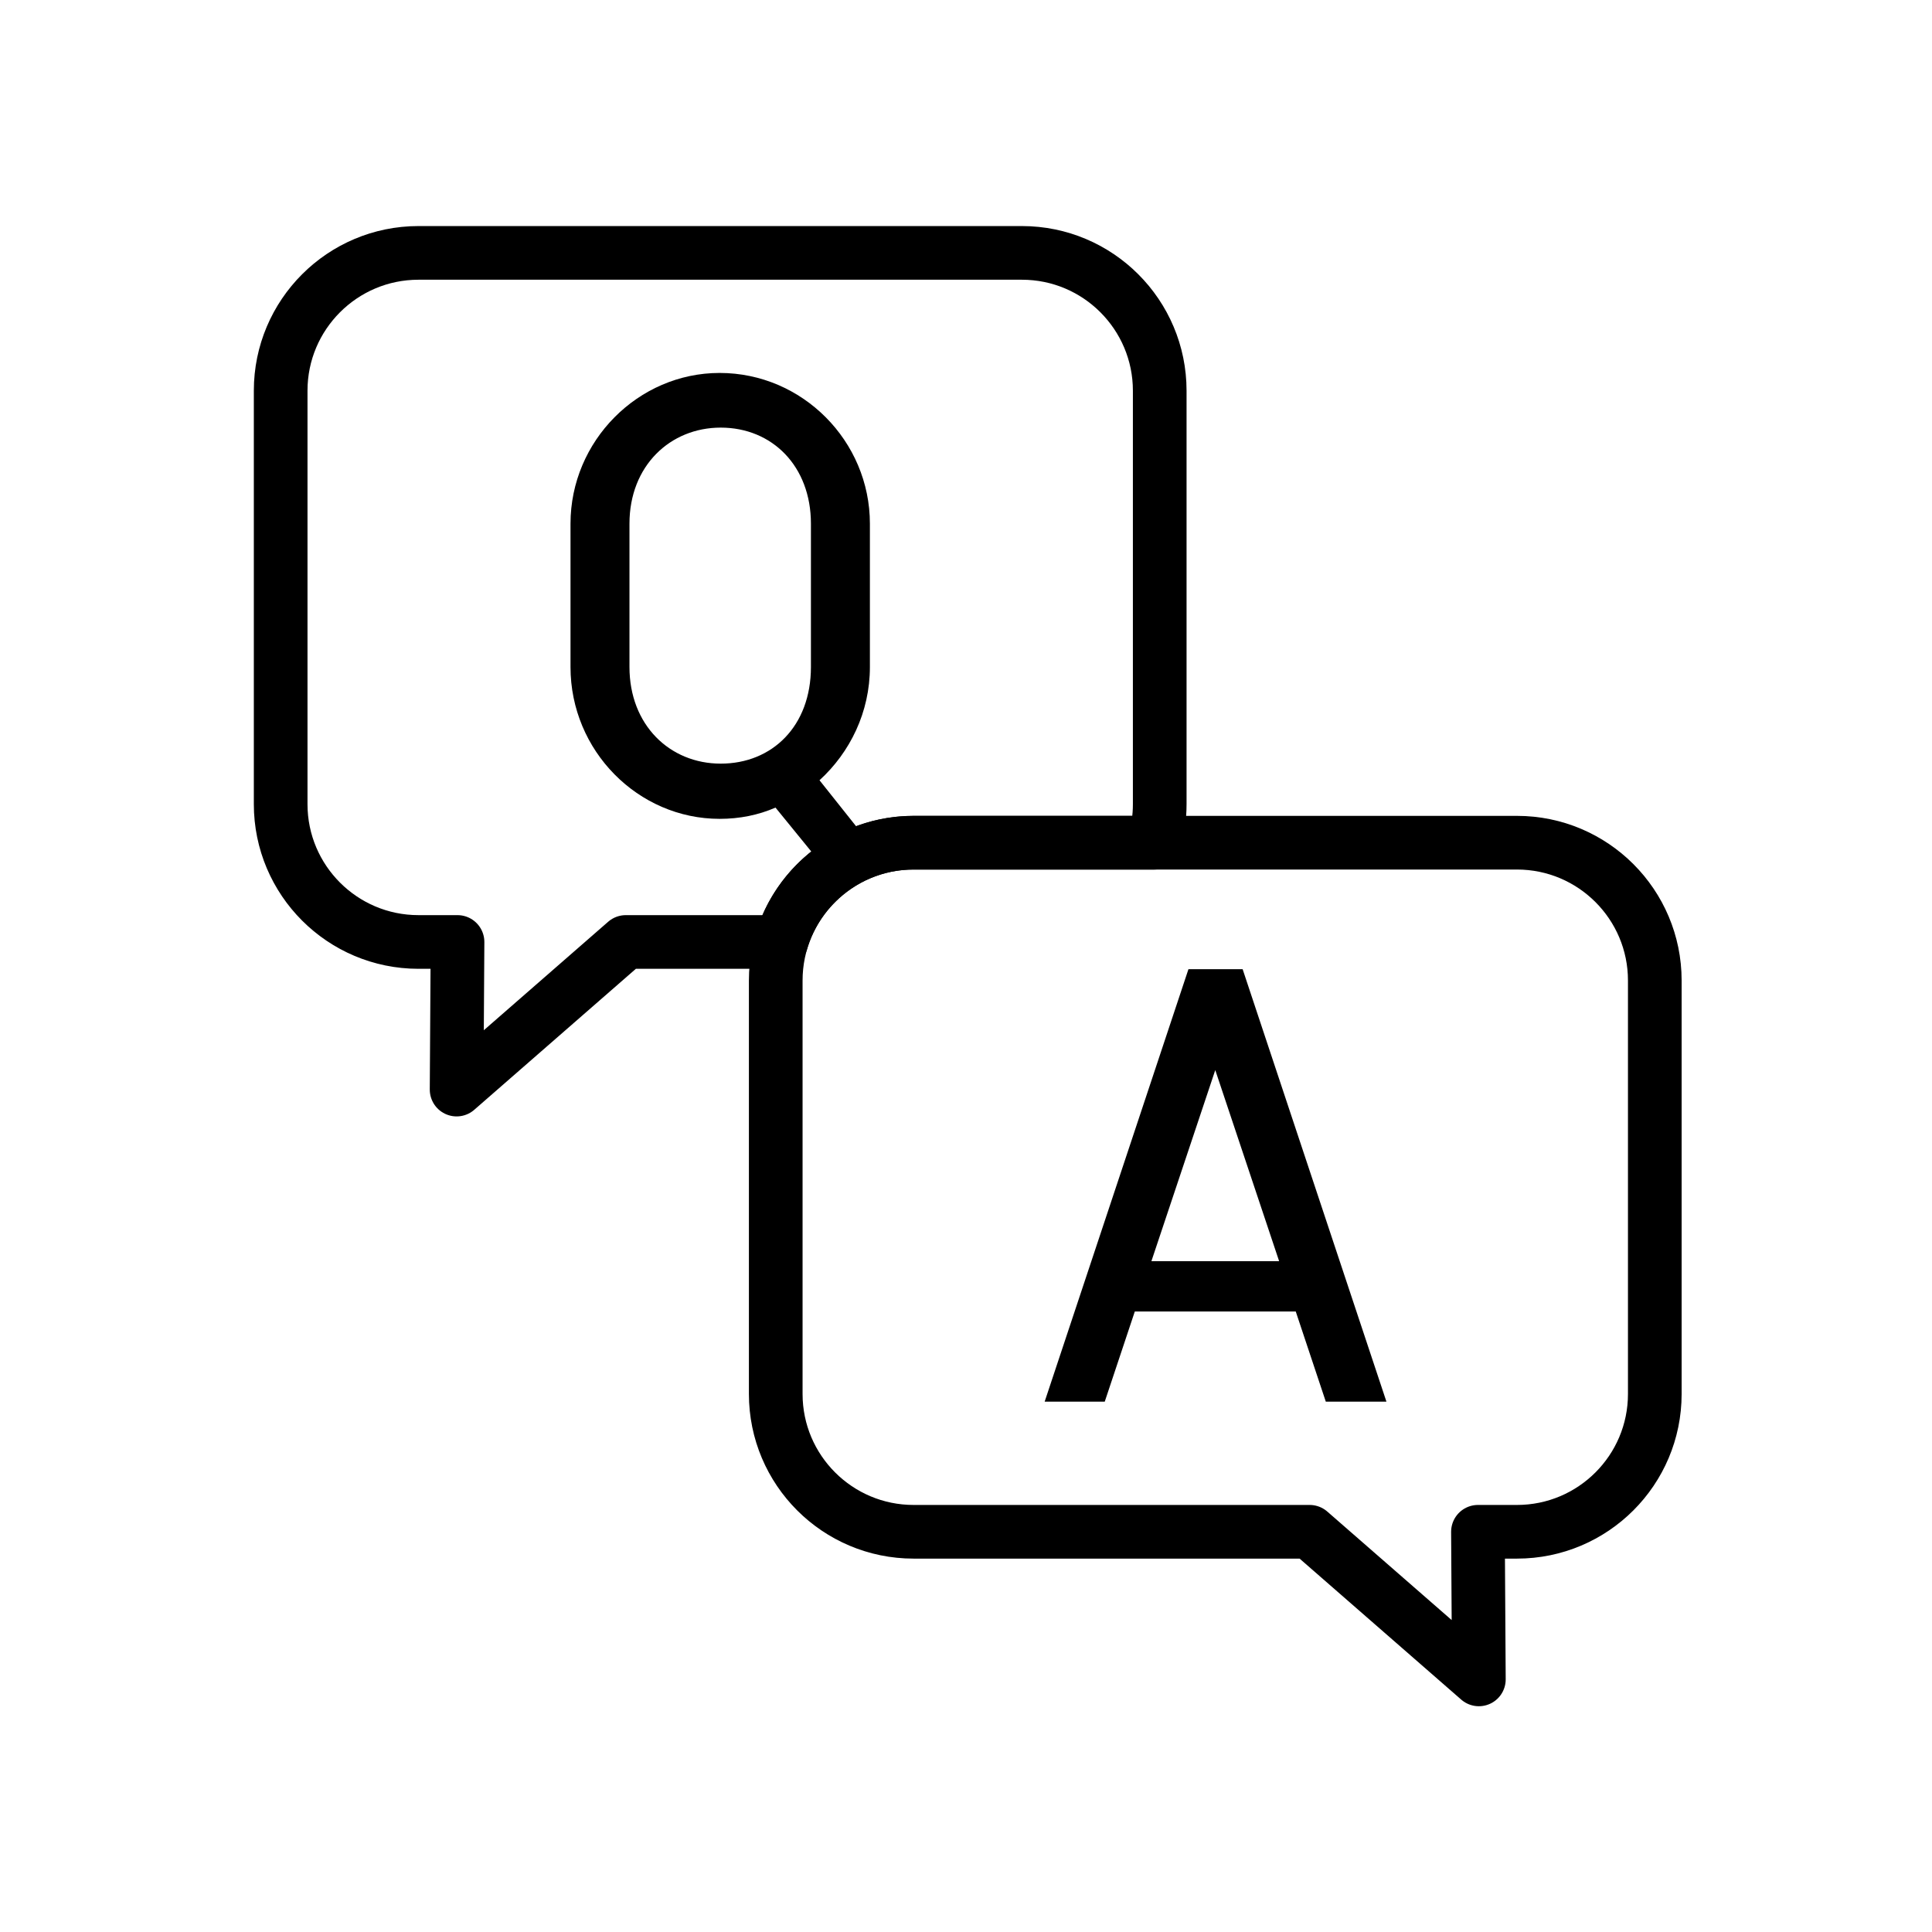 <?xml version="1.0" encoding="UTF-8" standalone="no"?><!DOCTYPE svg PUBLIC "-//W3C//DTD SVG 1.1//EN" "http://www.w3.org/Graphics/SVG/1.1/DTD/svg11.dtd"><svg width="100%" height="100%" viewBox="0 0 144 144" version="1.1" xmlns="http://www.w3.org/2000/svg" xmlns:xlink="http://www.w3.org/1999/xlink" xml:space="preserve" xmlns:serif="http://www.serif.com/" style="fill-rule:evenodd;clip-rule:evenodd;stroke-linecap:round;stroke-linejoin:round;stroke-miterlimit:1;"><rect x="0.129" y="0.01" width="144" height="144.002" style="fill:none;"/><path d="M58.227,70.209l-11.583,0l-12.611,11.002l0.068,-11.002l-2.91,0c-5.669,0 -10.272,-4.602 -10.272,-10.272l0,-30.816c0,-5.669 4.603,-10.272 10.272,-10.272l44.976,0c5.67,0 10.272,4.603 10.272,10.272l0,30.816c0,0.998 -0.142,1.962 -0.407,2.873l-17.941,0c-4.672,0 -8.619,3.126 -9.864,7.399Z" style="fill:none;"/><clipPath id="_clip1"><path d="M58.227,70.209l-11.583,0l-12.611,11.002l0.068,-11.002l-2.91,0c-5.669,0 -10.272,-4.602 -10.272,-10.272l0,-30.816c0,-5.669 4.603,-10.272 10.272,-10.272l44.976,0c5.67,0 10.272,4.603 10.272,10.272l0,30.816c0,0.998 -0.142,1.962 -0.407,2.873l-17.941,0c-4.672,0 -8.619,3.126 -9.864,7.399Z"/></clipPath><g clip-path="url(#_clip1)"><path d="M53.639,27.797c-6.082,-0 -11.117,5.075 -11.117,11.236l0,10.682c0,6.242 5.035,11.317 11.117,11.317c1.481,-0 2.881,-0.28 4.162,-0.839l4.399,5.399l4.797,-0l-5.916,-7.437c2.277,-2.078 3.756,-5.079 3.756,-8.44l-0,-10.682c-0,-6.161 -5.035,-11.236 -11.198,-11.236Zm-6.722,21.918l-0,-10.682c-0,-4.321 3.041,-7.161 6.802,-7.161c3.842,-0 6.723,2.88 6.723,7.161l-0,10.682c-0,4.401 -2.881,7.202 -6.723,7.202c-3.801,-0 -6.802,-2.881 -6.802,-7.202Z" style="fill-rule:nonzero;"/></g><path d="M58.227,70.209l-11.583,0l-12.611,11.002l0.068,-11.002l-2.91,0c-5.669,0 -10.272,-4.602 -10.272,-10.272l0,-30.816c0,-5.669 4.603,-10.272 10.272,-10.272l44.976,0c5.67,0 10.272,4.603 10.272,10.272l0,30.816c0,0.998 -0.142,1.962 -0.407,2.873l-17.941,0c-4.672,0 -8.619,3.126 -9.864,7.399Z" style="fill:none;stroke:#000;stroke-width:4px;"/><path d="M110.158,114.17l0.068,11.002l-12.612,-11.002l-29.523,0c-5.669,0 -10.272,-4.602 -10.272,-10.272l0,-30.816c0,-5.669 4.603,-10.272 10.272,-10.272l44.976,0c5.67,0 10.272,4.603 10.272,10.272l0,30.816c0,5.67 -4.602,10.272 -10.272,10.272l-2.909,0Z" style="fill:none;"/><clipPath id="_clip2"><path d="M110.158,114.17l0.068,11.002l-12.612,-11.002l-29.523,0c-5.669,0 -10.272,-4.602 -10.272,-10.272l0,-30.816c0,-5.669 4.603,-10.272 10.272,-10.272l44.976,0c5.67,0 10.272,4.603 10.272,10.272l0,30.816c0,5.67 -4.602,10.272 -10.272,10.272l-2.909,0Z"/></clipPath><g clip-path="url(#_clip2)"><path d="M90.579,79.758l4.759,14.24l-9.518,-0l4.759,-14.24Zm-12.717,24.715l4.479,-0l2.24,-6.72l11.997,-0l2.24,6.72l4.519,-0l-10.718,-32.235l-4.039,-0l-10.718,32.235Z" style="fill-rule:nonzero;"/></g><path d="M110.158,114.17l0.068,11.002l-12.612,-11.002l-29.523,0c-5.669,0 -10.272,-4.602 -10.272,-10.272l0,-30.816c0,-5.669 4.603,-10.272 10.272,-10.272l44.976,0c5.67,0 10.272,4.603 10.272,10.272l0,30.816c0,5.67 -4.602,10.272 -10.272,10.272l-2.909,0Z" style="fill:none;stroke:#000;stroke-width:4px;"/></svg>